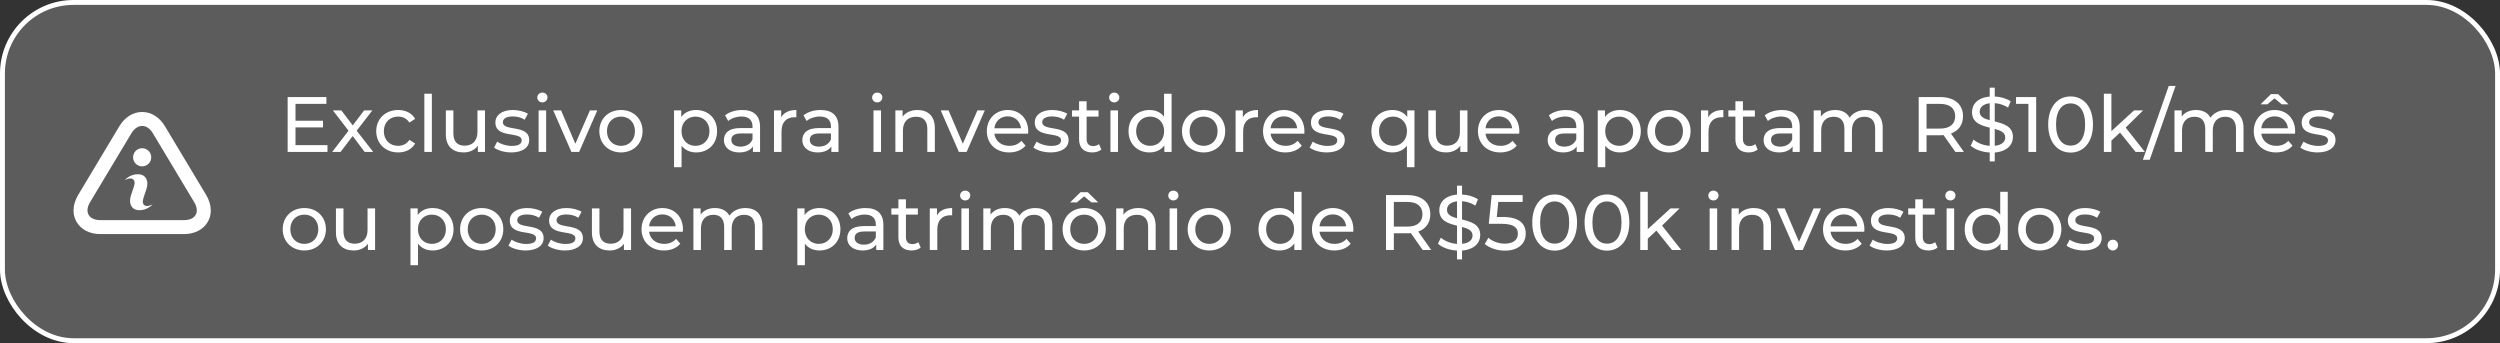 <svg xmlns="http://www.w3.org/2000/svg" width="510" height="70" viewBox="0 0 510 70" fill="none"><rect x="0" y="0" width="510" height="70" fill="#333333" stroke="none"/><rect x="0.5" y="0.5" width="509" height="69" rx="14.5" fill="white" fill-opacity="0.2"></rect><rect x="0.5" y="0.5" width="509" height="69" rx="14.5" stroke="white"></rect><path d="M29 25.692C29.797 25.692 30.595 26.19 31.193 27.201L39.61 41.229C40.835 43.251 39.895 44.903 37.545 44.903H20.455C18.105 44.903 17.165 43.251 18.376 41.243L26.793 27.215C27.405 26.19 28.202 25.692 29 25.692ZM29 22.843C27.149 22.843 25.468 23.897 24.357 25.734L15.941 39.776C15.314 40.83 15.001 41.913 15.001 42.952C15.001 43.75 15.2 44.533 15.599 45.231C16.51 46.826 18.276 47.752 20.455 47.752H37.545C39.724 47.752 41.49 46.826 42.401 45.231C42.814 44.505 43.014 43.707 42.999 42.881C42.985 41.87 42.672 40.802 42.059 39.776L33.643 25.749C32.532 23.897 30.851 22.843 29 22.843ZM31.136 41.699C31.136 41.699 30.125 42.212 29.612 41.955C29.1 41.699 29 41.186 29.285 40.318L29.869 38.58C30.438 36.843 29.698 35.618 28.331 35.547C26.536 35.447 25.454 36.729 25.454 36.729C25.454 36.729 26.465 36.216 26.978 36.472C27.49 36.729 27.59 37.242 27.305 38.11L26.721 39.848C26.152 41.585 26.892 42.796 28.259 42.881C30.054 42.967 31.136 41.699 31.136 41.699Z" fill="white"></path><path d="M29 33.938C30.022 33.938 30.851 33.109 30.851 32.086C30.851 31.064 30.022 30.235 29 30.235C27.977 30.235 27.149 31.064 27.149 32.086C27.149 33.109 27.977 33.938 29 33.938Z" fill="white"></path><path d="M60.28 29.608H66.808V31H58.68V19.8H66.584V21.192H60.28V24.632H65.896V25.992H60.28V29.608ZM76.139 31H74.395L71.947 27.752L69.467 31H67.755L71.099 26.664L67.915 22.52H69.627L71.963 25.576L74.283 22.52H75.963L72.763 26.664L76.139 31ZM81.23 31.096C78.622 31.096 76.75 29.288 76.75 26.76C76.75 24.232 78.622 22.44 81.23 22.44C82.75 22.44 84.014 23.064 84.686 24.248L83.518 25C82.974 24.168 82.142 23.784 81.214 23.784C79.55 23.784 78.302 24.952 78.302 26.76C78.302 28.6 79.55 29.752 81.214 29.752C82.142 29.752 82.974 29.368 83.518 28.536L84.686 29.272C84.014 30.456 82.75 31.096 81.23 31.096ZM86.565 31V19.128H88.101V31H86.565ZM97.402 22.52H98.938V31H97.482V29.72C96.858 30.6 95.802 31.096 94.602 31.096C92.41 31.096 90.954 29.896 90.954 27.4V22.52H92.49V27.224C92.49 28.888 93.322 29.72 94.778 29.72C96.378 29.72 97.402 28.728 97.402 26.904V22.52ZM104.294 31.096C102.886 31.096 101.494 30.664 100.79 30.104L101.43 28.888C102.15 29.4 103.302 29.768 104.406 29.768C105.83 29.768 106.422 29.336 106.422 28.616C106.422 26.712 101.062 28.36 101.062 24.984C101.062 23.464 102.422 22.44 104.598 22.44C105.702 22.44 106.95 22.728 107.686 23.208L107.03 24.424C106.262 23.928 105.414 23.752 104.582 23.752C103.238 23.752 102.582 24.248 102.582 24.92C102.582 26.92 107.958 25.288 107.958 28.584C107.958 30.12 106.55 31.096 104.294 31.096ZM110.646 20.888C110.054 20.888 109.606 20.456 109.606 19.896C109.606 19.336 110.054 18.888 110.646 18.888C111.238 18.888 111.686 19.32 111.686 19.864C111.686 20.44 111.254 20.888 110.646 20.888ZM109.878 31V22.52H111.414V31H109.878ZM120.347 22.52H121.851L118.139 31H116.571L112.859 22.52H114.459L117.371 29.32L120.347 22.52ZM126.682 31.096C124.138 31.096 122.266 29.288 122.266 26.76C122.266 24.232 124.138 22.44 126.682 22.44C129.226 22.44 131.082 24.232 131.082 26.76C131.082 29.288 129.226 31.096 126.682 31.096ZM126.682 29.752C128.314 29.752 129.53 28.568 129.53 26.76C129.53 24.952 128.314 23.784 126.682 23.784C125.05 23.784 123.818 24.952 123.818 26.76C123.818 28.568 125.05 29.752 126.682 29.752ZM141.999 22.44C144.479 22.44 146.287 24.168 146.287 26.76C146.287 29.368 144.479 31.096 141.999 31.096C140.799 31.096 139.743 30.632 139.039 29.72V34.104H137.503V22.52H138.975V23.864C139.663 22.92 140.751 22.44 141.999 22.44ZM141.871 29.752C143.503 29.752 144.735 28.568 144.735 26.76C144.735 24.968 143.503 23.784 141.871 23.784C140.255 23.784 139.023 24.968 139.023 26.76C139.023 28.568 140.255 29.752 141.871 29.752ZM151.419 22.44C153.739 22.44 155.051 23.56 155.051 25.88V31H153.595V29.88C153.083 30.648 152.139 31.096 150.811 31.096C148.891 31.096 147.675 30.072 147.675 28.6C147.675 27.24 148.555 26.12 151.083 26.12H153.515V25.816C153.515 24.52 152.763 23.768 151.243 23.768C150.235 23.768 149.211 24.12 148.555 24.68L147.915 23.528C148.795 22.824 150.059 22.44 151.419 22.44ZM151.067 29.912C152.219 29.912 153.131 29.384 153.515 28.408V27.224H151.147C149.627 27.224 149.195 27.816 149.195 28.536C149.195 29.384 149.899 29.912 151.067 29.912ZM159.366 23.944C159.91 22.952 160.966 22.44 162.454 22.44V23.928C162.326 23.912 162.214 23.912 162.102 23.912C160.454 23.912 159.43 24.92 159.43 26.776V31H157.894V22.52H159.366V23.944ZM167.419 22.44C169.739 22.44 171.051 23.56 171.051 25.88V31H169.595V29.88C169.083 30.648 168.139 31.096 166.811 31.096C164.891 31.096 163.675 30.072 163.675 28.6C163.675 27.24 164.555 26.12 167.083 26.12H169.515V25.816C169.515 24.52 168.763 23.768 167.243 23.768C166.235 23.768 165.211 24.12 164.555 24.68L163.915 23.528C164.795 22.824 166.059 22.44 167.419 22.44ZM167.067 29.912C168.219 29.912 169.131 29.384 169.515 28.408V27.224H167.147C165.627 27.224 165.195 27.816 165.195 28.536C165.195 29.384 165.899 29.912 167.067 29.912ZM178.958 20.888C178.366 20.888 177.918 20.456 177.918 19.896C177.918 19.336 178.366 18.888 178.958 18.888C179.55 18.888 179.998 19.32 179.998 19.864C179.998 20.44 179.566 20.888 178.958 20.888ZM178.19 31V22.52H179.726V31H178.19ZM187.187 22.44C189.251 22.44 190.707 23.624 190.707 26.12V31H189.171V26.296C189.171 24.632 188.339 23.816 186.883 23.816C185.251 23.816 184.195 24.792 184.195 26.632V31H182.659V22.52H184.131V23.8C184.755 22.936 185.843 22.44 187.187 22.44ZM199.394 22.52H200.898L197.186 31H195.618L191.905 22.52H193.506L196.418 29.32L199.394 22.52ZM209.761 26.808C209.761 26.936 209.745 27.128 209.729 27.272H202.849C203.041 28.76 204.241 29.752 205.921 29.752C206.913 29.752 207.745 29.416 208.369 28.728L209.217 29.72C208.449 30.616 207.281 31.096 205.873 31.096C203.137 31.096 201.313 29.288 201.313 26.76C201.313 24.248 203.121 22.44 205.569 22.44C208.017 22.44 209.761 24.2 209.761 26.808ZM205.569 23.736C204.097 23.736 203.009 24.728 202.849 26.168H208.289C208.129 24.744 207.057 23.736 205.569 23.736ZM214.326 31.096C212.918 31.096 211.526 30.664 210.822 30.104L211.462 28.888C212.182 29.4 213.334 29.768 214.438 29.768C215.862 29.768 216.454 29.336 216.454 28.616C216.454 26.712 211.094 28.36 211.094 24.984C211.094 23.464 212.454 22.44 214.63 22.44C215.734 22.44 216.982 22.728 217.718 23.208L217.062 24.424C216.294 23.928 215.446 23.752 214.614 23.752C213.27 23.752 212.614 24.248 212.614 24.92C212.614 26.92 217.99 25.288 217.99 28.584C217.99 30.12 216.582 31.096 214.326 31.096ZM224.197 29.4L224.677 30.504C224.213 30.904 223.509 31.096 222.821 31.096C221.109 31.096 220.133 30.152 220.133 28.44V23.784H218.693V22.52H220.133V20.664H221.669V22.52H224.101V23.784H221.669V28.376C221.669 29.288 222.149 29.8 222.997 29.8C223.445 29.8 223.877 29.656 224.197 29.4ZM227.302 20.888C226.71 20.888 226.262 20.456 226.262 19.896C226.262 19.336 226.71 18.888 227.302 18.888C227.894 18.888 228.342 19.32 228.342 19.864C228.342 20.44 227.91 20.888 227.302 20.888ZM226.534 31V22.52H228.07V31H226.534ZM237.467 19.128H239.003V31H237.531V29.656C236.843 30.616 235.755 31.096 234.507 31.096C232.027 31.096 230.219 29.352 230.219 26.76C230.219 24.168 232.027 22.44 234.507 22.44C235.707 22.44 236.763 22.888 237.467 23.8V19.128ZM234.635 29.752C236.251 29.752 237.483 28.568 237.483 26.76C237.483 24.952 236.251 23.784 234.635 23.784C233.003 23.784 231.771 24.952 231.771 26.76C231.771 28.568 233.003 29.752 234.635 29.752ZM245.541 31.096C242.997 31.096 241.125 29.288 241.125 26.76C241.125 24.232 242.997 22.44 245.541 22.44C248.085 22.44 249.941 24.232 249.941 26.76C249.941 29.288 248.085 31.096 245.541 31.096ZM245.541 29.752C247.173 29.752 248.389 28.568 248.389 26.76C248.389 24.952 247.173 23.784 245.541 23.784C243.909 23.784 242.677 24.952 242.677 26.76C242.677 28.568 243.909 29.752 245.541 29.752ZM253.537 23.944C254.081 22.952 255.137 22.44 256.625 22.44V23.928C256.497 23.912 256.385 23.912 256.273 23.912C254.625 23.912 253.601 24.92 253.601 26.776V31H252.065V22.52H253.537V23.944ZM266.104 26.808C266.104 26.936 266.088 27.128 266.072 27.272H259.192C259.384 28.76 260.584 29.752 262.264 29.752C263.256 29.752 264.088 29.416 264.712 28.728L265.56 29.72C264.792 30.616 263.624 31.096 262.216 31.096C259.48 31.096 257.656 29.288 257.656 26.76C257.656 24.248 259.464 22.44 261.912 22.44C264.36 22.44 266.104 24.2 266.104 26.808ZM261.912 23.736C260.44 23.736 259.352 24.728 259.192 26.168H264.632C264.472 24.744 263.4 23.736 261.912 23.736ZM270.669 31.096C269.261 31.096 267.869 30.664 267.165 30.104L267.805 28.888C268.525 29.4 269.677 29.768 270.781 29.768C272.205 29.768 272.797 29.336 272.797 28.616C272.797 26.712 267.437 28.36 267.437 24.984C267.437 23.464 268.797 22.44 270.973 22.44C272.077 22.44 273.325 22.728 274.061 23.208L273.405 24.424C272.637 23.928 271.789 23.752 270.957 23.752C269.613 23.752 268.957 24.248 268.957 24.92C268.957 26.92 274.333 25.288 274.333 28.584C274.333 30.12 272.925 31.096 270.669 31.096ZM287.078 22.52H288.55V34.104H287.014V29.72C286.31 30.632 285.254 31.096 284.054 31.096C281.574 31.096 279.766 29.368 279.766 26.76C279.766 24.168 281.574 22.44 284.054 22.44C285.302 22.44 286.39 22.92 287.078 23.864V22.52ZM284.182 29.752C285.798 29.752 287.03 28.568 287.03 26.76C287.03 24.968 285.798 23.784 284.182 23.784C282.55 23.784 281.318 24.968 281.318 26.76C281.318 28.568 282.55 29.752 284.182 29.752ZM297.824 22.52H299.36V31H297.904V29.72C297.28 30.6 296.224 31.096 295.024 31.096C292.832 31.096 291.376 29.896 291.376 27.4V22.52H292.912V27.224C292.912 28.888 293.744 29.72 295.2 29.72C296.8 29.72 297.824 28.728 297.824 26.904V22.52ZM309.948 26.808C309.948 26.936 309.932 27.128 309.916 27.272H303.036C303.228 28.76 304.428 29.752 306.108 29.752C307.1 29.752 307.932 29.416 308.556 28.728L309.404 29.72C308.636 30.616 307.468 31.096 306.06 31.096C303.324 31.096 301.5 29.288 301.5 26.76C301.5 24.248 303.308 22.44 305.756 22.44C308.204 22.44 309.948 24.2 309.948 26.808ZM305.756 23.736C304.284 23.736 303.196 24.728 303.036 26.168H308.476C308.316 24.744 307.244 23.736 305.756 23.736ZM319.466 22.44C321.786 22.44 323.098 23.56 323.098 25.88V31H321.642V29.88C321.13 30.648 320.186 31.096 318.858 31.096C316.938 31.096 315.722 30.072 315.722 28.6C315.722 27.24 316.602 26.12 319.13 26.12H321.562V25.816C321.562 24.52 320.81 23.768 319.29 23.768C318.282 23.768 317.258 24.12 316.602 24.68L315.962 23.528C316.842 22.824 318.106 22.44 319.466 22.44ZM319.114 29.912C320.266 29.912 321.178 29.384 321.562 28.408V27.224H319.194C317.674 27.224 317.242 27.816 317.242 28.536C317.242 29.384 317.946 29.912 319.114 29.912ZM330.436 22.44C332.916 22.44 334.724 24.168 334.724 26.76C334.724 29.368 332.916 31.096 330.436 31.096C329.236 31.096 328.18 30.632 327.476 29.72V34.104H325.94V22.52H327.412V23.864C328.1 22.92 329.188 22.44 330.436 22.44ZM330.308 29.752C331.94 29.752 333.172 28.568 333.172 26.76C333.172 24.968 331.94 23.784 330.308 23.784C328.692 23.784 327.46 24.968 327.46 26.76C327.46 28.568 328.692 29.752 330.308 29.752ZM340.479 31.096C337.935 31.096 336.063 29.288 336.063 26.76C336.063 24.232 337.935 22.44 340.479 22.44C343.023 22.44 344.879 24.232 344.879 26.76C344.879 29.288 343.023 31.096 340.479 31.096ZM340.479 29.752C342.111 29.752 343.327 28.568 343.327 26.76C343.327 24.952 342.111 23.784 340.479 23.784C338.847 23.784 337.615 24.952 337.615 26.76C337.615 28.568 338.847 29.752 340.479 29.752ZM348.475 23.944C349.019 22.952 350.075 22.44 351.563 22.44V23.928C351.435 23.912 351.323 23.912 351.211 23.912C349.563 23.912 348.539 24.92 348.539 26.776V31H347.003V22.52H348.475V23.944ZM358.088 29.4L358.568 30.504C358.104 30.904 357.4 31.096 356.712 31.096C355 31.096 354.024 30.152 354.024 28.44V23.784H352.584V22.52H354.024V20.664H355.56V22.52H357.992V23.784H355.56V28.376C355.56 29.288 356.04 29.8 356.888 29.8C357.336 29.8 357.768 29.656 358.088 29.4ZM363.513 22.44C365.833 22.44 367.145 23.56 367.145 25.88V31H365.689V29.88C365.177 30.648 364.233 31.096 362.905 31.096C360.985 31.096 359.769 30.072 359.769 28.6C359.769 27.24 360.649 26.12 363.177 26.12H365.609V25.816C365.609 24.52 364.857 23.768 363.337 23.768C362.329 23.768 361.305 24.12 360.649 24.68L360.009 23.528C360.889 22.824 362.153 22.44 363.513 22.44ZM363.161 29.912C364.313 29.912 365.225 29.384 365.609 28.408V27.224H363.241C361.721 27.224 361.289 27.816 361.289 28.536C361.289 29.384 361.993 29.912 363.161 29.912ZM380.595 22.44C382.659 22.44 384.067 23.624 384.067 26.12V31H382.531V26.296C382.531 24.632 381.731 23.816 380.339 23.816C378.803 23.816 377.795 24.792 377.795 26.632V31H376.259V26.296C376.259 24.632 375.459 23.816 374.067 23.816C372.531 23.816 371.523 24.792 371.523 26.632V31H369.987V22.52H371.459V23.784C372.067 22.92 373.107 22.44 374.387 22.44C375.683 22.44 376.771 22.952 377.331 24.008C377.971 23.048 379.155 22.44 380.595 22.44ZM400.646 31H398.902L396.486 27.56C396.262 27.576 396.022 27.592 395.782 27.592H393.014V31H391.414V19.8H395.782C398.694 19.8 400.454 21.272 400.454 23.704C400.454 25.432 399.558 26.68 397.99 27.24L400.646 31ZM395.734 26.232C397.782 26.232 398.854 25.304 398.854 23.704C398.854 22.104 397.782 21.192 395.734 21.192H393.014V26.232H395.734ZM410.639 27.944C410.639 29.528 409.455 30.904 406.927 31.112V32.92H405.903V31.112C404.335 31.032 402.847 30.488 402.015 29.72L402.607 28.472C403.359 29.16 404.607 29.672 405.903 29.752V26.04C404.143 25.608 402.287 25.048 402.287 22.872C402.287 21.288 403.423 19.912 405.903 19.704V17.88H406.927V19.688C408.127 19.736 409.327 20.088 410.175 20.664L409.647 21.944C408.783 21.4 407.823 21.096 406.927 21.048V24.776C408.719 25.224 410.639 25.752 410.639 27.944ZM403.855 22.808C403.855 23.8 404.751 24.216 405.903 24.52V21.064C404.479 21.24 403.855 21.96 403.855 22.808ZM406.927 29.736C408.415 29.592 409.071 28.904 409.071 28.04C409.071 27.016 408.111 26.616 406.927 26.296V29.736ZM411.269 19.8H415.381V31H413.797V21.192H411.269V19.8ZM422.407 31.128C419.783 31.128 417.831 29.048 417.831 25.4C417.831 21.752 419.783 19.672 422.407 19.672C425.015 19.672 426.967 21.752 426.967 25.4C426.967 29.048 425.015 31.128 422.407 31.128ZM422.407 29.704C424.151 29.704 425.367 28.264 425.367 25.4C425.367 22.536 424.151 21.096 422.407 21.096C420.647 21.096 419.431 22.536 419.431 25.4C419.431 28.264 420.647 29.704 422.407 29.704ZM435.67 31L432.486 27.048L430.726 28.68V31H429.19V19.128H430.726V26.744L435.35 22.52H437.206L433.638 26.024L437.558 31H435.67ZM437.146 32.6L442.426 17.528H443.818L438.538 32.6H437.146ZM454.205 22.44C456.269 22.44 457.677 23.624 457.677 26.12V31H456.141V26.296C456.141 24.632 455.341 23.816 453.949 23.816C452.413 23.816 451.405 24.792 451.405 26.632V31H449.869V26.296C449.869 24.632 449.069 23.816 447.677 23.816C446.141 23.816 445.133 24.792 445.133 26.632V31H443.597V22.52H445.069V23.784C445.677 22.92 446.717 22.44 447.997 22.44C449.293 22.44 450.381 22.952 450.941 24.008C451.581 23.048 452.765 22.44 454.205 22.44ZM464.006 20.056L462.534 21.288H461.142L463.27 19.208H464.742L466.87 21.288H465.478L464.006 20.056ZM468.214 26.808C468.214 26.936 468.198 27.128 468.182 27.272H461.302C461.494 28.76 462.694 29.752 464.374 29.752C465.366 29.752 466.198 29.416 466.822 28.728L467.67 29.72C466.902 30.616 465.734 31.096 464.326 31.096C461.59 31.096 459.766 29.288 459.766 26.76C459.766 24.248 461.574 22.44 464.022 22.44C466.47 22.44 468.214 24.2 468.214 26.808ZM464.022 23.736C462.55 23.736 461.462 24.728 461.302 26.168H466.742C466.582 24.744 465.51 23.736 464.022 23.736ZM472.779 31.096C471.371 31.096 469.979 30.664 469.275 30.104L469.915 28.888C470.635 29.4 471.787 29.768 472.891 29.768C474.315 29.768 474.907 29.336 474.907 28.616C474.907 26.712 469.547 28.36 469.547 24.984C469.547 23.464 470.907 22.44 473.083 22.44C474.187 22.44 475.435 22.728 476.171 23.208L475.515 24.424C474.747 23.928 473.899 23.752 473.067 23.752C471.723 23.752 471.067 24.248 471.067 24.92C471.067 26.92 476.443 25.288 476.443 28.584C476.443 30.12 475.035 31.096 472.779 31.096ZM62.088 51.096C59.544 51.096 57.672 49.288 57.672 46.76C57.672 44.232 59.544 42.44 62.088 42.44C64.632 42.44 66.488 44.232 66.488 46.76C66.488 49.288 64.632 51.096 62.088 51.096ZM62.088 49.752C63.72 49.752 64.936 48.568 64.936 46.76C64.936 44.952 63.72 43.784 62.088 43.784C60.456 43.784 59.224 44.952 59.224 46.76C59.224 48.568 60.456 49.752 62.088 49.752ZM74.98 42.52H76.516V51H75.06V49.72C74.436 50.6 73.38 51.096 72.18 51.096C69.988 51.096 68.532 49.896 68.532 47.4V42.52H70.068V47.224C70.068 48.888 70.9 49.72 72.356 49.72C73.956 49.72 74.98 48.728 74.98 46.904V42.52ZM88.233 42.44C90.713 42.44 92.521 44.168 92.521 46.76C92.521 49.368 90.713 51.096 88.233 51.096C87.033 51.096 85.977 50.632 85.273 49.72V54.104H83.737V42.52H85.209V43.864C85.897 42.92 86.985 42.44 88.233 42.44ZM88.105 49.752C89.737 49.752 90.969 48.568 90.969 46.76C90.969 44.968 89.737 43.784 88.105 43.784C86.489 43.784 85.257 44.968 85.257 46.76C85.257 48.568 86.489 49.752 88.105 49.752ZM98.275 51.096C95.731 51.096 93.859 49.288 93.859 46.76C93.859 44.232 95.731 42.44 98.275 42.44C100.82 42.44 102.676 44.232 102.676 46.76C102.676 49.288 100.82 51.096 98.275 51.096ZM98.275 49.752C99.907 49.752 101.124 48.568 101.124 46.76C101.124 44.952 99.907 43.784 98.275 43.784C96.644 43.784 95.412 44.952 95.412 46.76C95.412 48.568 96.644 49.752 98.275 49.752ZM107.232 51.096C105.824 51.096 104.432 50.664 103.728 50.104L104.368 48.888C105.088 49.4 106.24 49.768 107.344 49.768C108.768 49.768 109.36 49.336 109.36 48.616C109.36 46.712 104 48.36 104 44.984C104 43.464 105.36 42.44 107.536 42.44C108.64 42.44 109.888 42.728 110.624 43.208L109.968 44.424C109.2 43.928 108.352 43.752 107.52 43.752C106.176 43.752 105.52 44.248 105.52 44.92C105.52 46.92 110.896 45.288 110.896 48.584C110.896 50.12 109.488 51.096 107.232 51.096ZM115.247 51.096C113.839 51.096 112.447 50.664 111.743 50.104L112.383 48.888C113.103 49.4 114.255 49.768 115.359 49.768C116.783 49.768 117.375 49.336 117.375 48.616C117.375 46.712 112.015 48.36 112.015 44.984C112.015 43.464 113.375 42.44 115.551 42.44C116.655 42.44 117.903 42.728 118.639 43.208L117.983 44.424C117.215 43.928 116.367 43.752 115.535 43.752C114.191 43.752 113.535 44.248 113.535 44.92C113.535 46.92 118.911 45.288 118.911 48.584C118.911 50.12 117.503 51.096 115.247 51.096ZM127.199 42.52H128.735V51H127.279V49.72C126.655 50.6 125.599 51.096 124.399 51.096C122.207 51.096 120.751 49.896 120.751 47.4V42.52H122.287V47.224C122.287 48.888 123.119 49.72 124.575 49.72C126.175 49.72 127.199 48.728 127.199 46.904V42.52ZM139.323 46.808C139.323 46.936 139.307 47.128 139.291 47.272H132.411C132.603 48.76 133.803 49.752 135.483 49.752C136.475 49.752 137.307 49.416 137.931 48.728L138.779 49.72C138.011 50.616 136.843 51.096 135.435 51.096C132.699 51.096 130.875 49.288 130.875 46.76C130.875 44.248 132.683 42.44 135.131 42.44C137.579 42.44 139.323 44.2 139.323 46.808ZM135.131 43.736C133.659 43.736 132.571 44.728 132.411 46.168H137.851C137.691 44.744 136.619 43.736 135.131 43.736ZM152.064 42.44C154.128 42.44 155.536 43.624 155.536 46.12V51H154V46.296C154 44.632 153.2 43.816 151.808 43.816C150.272 43.816 149.264 44.792 149.264 46.632V51H147.728V46.296C147.728 44.632 146.928 43.816 145.536 43.816C144 43.816 142.992 44.792 142.992 46.632V51H141.456V42.52H142.928V43.784C143.536 42.92 144.576 42.44 145.856 42.44C147.152 42.44 148.24 42.952 148.8 44.008C149.44 43.048 150.624 42.44 152.064 42.44ZM167.155 42.44C169.635 42.44 171.443 44.168 171.443 46.76C171.443 49.368 169.635 51.096 167.155 51.096C165.955 51.096 164.899 50.632 164.195 49.72V54.104H162.659V42.52H164.131V43.864C164.819 42.92 165.907 42.44 167.155 42.44ZM167.027 49.752C168.659 49.752 169.891 48.568 169.891 46.76C169.891 44.968 168.659 43.784 167.027 43.784C165.411 43.784 164.179 44.968 164.179 46.76C164.179 48.568 165.411 49.752 167.027 49.752ZM176.575 42.44C178.895 42.44 180.207 43.56 180.207 45.88V51H178.751V49.88C178.239 50.648 177.295 51.096 175.967 51.096C174.047 51.096 172.831 50.072 172.831 48.6C172.831 47.24 173.711 46.12 176.239 46.12H178.671V45.816C178.671 44.52 177.919 43.768 176.399 43.768C175.391 43.768 174.367 44.12 173.711 44.68L173.071 43.528C173.951 42.824 175.215 42.44 176.575 42.44ZM176.223 49.912C177.375 49.912 178.287 49.384 178.671 48.408V47.224H176.303C174.783 47.224 174.351 47.816 174.351 48.536C174.351 49.384 175.055 49.912 176.223 49.912ZM187.338 49.4L187.818 50.504C187.354 50.904 186.65 51.096 185.962 51.096C184.25 51.096 183.274 50.152 183.274 48.44V43.784H181.834V42.52H183.274V40.664H184.81V42.52H187.242V43.784H184.81V48.376C184.81 49.288 185.29 49.8 186.138 49.8C186.586 49.8 187.018 49.656 187.338 49.4ZM191.147 43.944C191.691 42.952 192.747 42.44 194.235 42.44V43.928C194.107 43.912 193.995 43.912 193.883 43.912C192.235 43.912 191.211 44.92 191.211 46.776V51H189.675V42.52H191.147V43.944ZM196.896 40.888C196.304 40.888 195.856 40.456 195.856 39.896C195.856 39.336 196.304 38.888 196.896 38.888C197.488 38.888 197.936 39.32 197.936 39.864C197.936 40.44 197.504 40.888 196.896 40.888ZM196.128 51V42.52H197.664V51H196.128ZM211.205 42.44C213.269 42.44 214.677 43.624 214.677 46.12V51H213.141V46.296C213.141 44.632 212.341 43.816 210.949 43.816C209.413 43.816 208.405 44.792 208.405 46.632V51H206.869V46.296C206.869 44.632 206.069 43.816 204.677 43.816C203.141 43.816 202.133 44.792 202.133 46.632V51H200.597V42.52H202.069V43.784C202.677 42.92 203.717 42.44 204.997 42.44C206.293 42.44 207.381 42.952 207.941 44.008C208.581 43.048 209.765 42.44 211.205 42.44ZM221.166 40.056L219.694 41.288H218.302L220.43 39.208H221.902L224.03 41.288H222.638L221.166 40.056ZM221.182 42.44C223.726 42.44 225.582 44.232 225.582 46.76C225.582 49.288 223.726 51.096 221.182 51.096C218.638 51.096 216.766 49.288 216.766 46.76C216.766 44.232 218.638 42.44 221.182 42.44ZM221.182 49.752C222.814 49.752 224.03 48.568 224.03 46.76C224.03 44.952 222.814 43.784 221.182 43.784C219.55 43.784 218.318 44.952 218.318 46.76C218.318 48.568 219.55 49.752 221.182 49.752ZM232.234 42.44C234.298 42.44 235.754 43.624 235.754 46.12V51H234.218V46.296C234.218 44.632 233.386 43.816 231.93 43.816C230.298 43.816 229.242 44.792 229.242 46.632V51H227.706V42.52H229.178V43.8C229.802 42.936 230.89 42.44 232.234 42.44ZM239.365 40.888C238.773 40.888 238.325 40.456 238.325 39.896C238.325 39.336 238.773 38.888 239.365 38.888C239.957 38.888 240.405 39.32 240.405 39.864C240.405 40.44 239.973 40.888 239.365 40.888ZM238.597 51V42.52H240.133V51H238.597ZM246.697 51.096C244.153 51.096 242.281 49.288 242.281 46.76C242.281 44.232 244.153 42.44 246.697 42.44C249.241 42.44 251.097 44.232 251.097 46.76C251.097 49.288 249.241 51.096 246.697 51.096ZM246.697 49.752C248.329 49.752 249.545 48.568 249.545 46.76C249.545 44.952 248.329 43.784 246.697 43.784C245.065 43.784 243.833 44.952 243.833 46.76C243.833 48.568 245.065 49.752 246.697 49.752ZM263.983 39.128H265.519V51H264.047V49.656C263.359 50.616 262.271 51.096 261.023 51.096C258.543 51.096 256.735 49.352 256.735 46.76C256.735 44.168 258.543 42.44 261.023 42.44C262.223 42.44 263.279 42.888 263.983 43.8V39.128ZM261.151 49.752C262.767 49.752 263.999 48.568 263.999 46.76C263.999 44.952 262.767 43.784 261.151 43.784C259.519 43.784 258.287 44.952 258.287 46.76C258.287 48.568 259.519 49.752 261.151 49.752ZM276.089 46.808C276.089 46.936 276.073 47.128 276.057 47.272H269.177C269.369 48.76 270.569 49.752 272.249 49.752C273.241 49.752 274.073 49.416 274.697 48.728L275.545 49.72C274.777 50.616 273.609 51.096 272.201 51.096C269.465 51.096 267.641 49.288 267.641 46.76C267.641 44.248 269.449 42.44 271.897 42.44C274.345 42.44 276.089 44.2 276.089 46.808ZM271.897 43.736C270.425 43.736 269.337 44.728 269.177 46.168H274.617C274.457 44.744 273.385 43.736 271.897 43.736ZM291.975 51H290.231L287.815 47.56C287.591 47.576 287.351 47.592 287.111 47.592H284.343V51H282.743V39.8H287.111C290.023 39.8 291.783 41.272 291.783 43.704C291.783 45.432 290.887 46.68 289.319 47.24L291.975 51ZM287.063 46.232C289.111 46.232 290.183 45.304 290.183 43.704C290.183 42.104 289.111 41.192 287.063 41.192H284.343V46.232H287.063ZM301.968 47.944C301.968 49.528 300.784 50.904 298.256 51.112V52.92H297.232V51.112C295.664 51.032 294.176 50.488 293.344 49.72L293.936 48.472C294.688 49.16 295.936 49.672 297.232 49.752V46.04C295.472 45.608 293.616 45.048 293.616 42.872C293.616 41.288 294.752 39.912 297.232 39.704V37.88H298.256V39.688C299.456 39.736 300.656 40.088 301.503 40.664L300.976 41.944C300.112 41.4 299.152 41.096 298.256 41.048V44.776C300.048 45.224 301.968 45.752 301.968 47.944ZM295.184 42.808C295.184 43.8 296.08 44.216 297.232 44.52V41.064C295.808 41.24 295.184 41.96 295.184 42.808ZM298.256 49.736C299.744 49.592 300.4 48.904 300.4 48.04C300.4 47.016 299.44 46.616 298.256 46.296V49.736ZM306.593 44.264C309.937 44.264 311.249 45.656 311.249 47.64C311.249 49.576 309.873 51.128 307.009 51.128C305.425 51.128 303.857 50.616 302.897 49.768L303.633 48.504C304.385 49.208 305.633 49.704 306.993 49.704C308.689 49.704 309.649 48.92 309.649 47.704C309.649 46.44 308.849 45.656 306.257 45.656H303.713L304.305 39.8H310.625V41.192H305.649L305.345 44.264H306.593ZM317.157 51.128C314.533 51.128 312.581 49.048 312.581 45.4C312.581 41.752 314.533 39.672 317.157 39.672C319.765 39.672 321.717 41.752 321.717 45.4C321.717 49.048 319.765 51.128 317.157 51.128ZM317.157 49.704C318.901 49.704 320.117 48.264 320.117 45.4C320.117 42.536 318.901 41.096 317.157 41.096C315.397 41.096 314.181 42.536 314.181 45.4C314.181 48.264 315.397 49.704 317.157 49.704ZM327.828 51.128C325.204 51.128 323.252 49.048 323.252 45.4C323.252 41.752 325.204 39.672 327.828 39.672C330.436 39.672 332.388 41.752 332.388 45.4C332.388 49.048 330.436 51.128 327.828 51.128ZM327.828 49.704C329.572 49.704 330.788 48.264 330.788 45.4C330.788 42.536 329.572 41.096 327.828 41.096C326.068 41.096 324.852 42.536 324.852 45.4C324.852 48.264 326.068 49.704 327.828 49.704ZM341.092 51L337.908 47.048L336.148 48.68V51H334.612V39.128H336.148V46.744L340.772 42.52H342.628L339.06 46.024L342.98 51H341.092ZM349.537 40.888C348.945 40.888 348.497 40.456 348.497 39.896C348.497 39.336 348.945 38.888 349.537 38.888C350.129 38.888 350.577 39.32 350.577 39.864C350.577 40.44 350.145 40.888 349.537 40.888ZM348.769 51V42.52H350.305V51H348.769ZM357.765 42.44C359.829 42.44 361.285 43.624 361.285 46.12V51H359.749V46.296C359.749 44.632 358.917 43.816 357.461 43.816C355.829 43.816 354.773 44.792 354.773 46.632V51H353.237V42.52H354.709V43.8C355.333 42.936 356.421 42.44 357.765 42.44ZM369.972 42.52H371.476L367.764 51H366.196L362.484 42.52H364.084L366.996 49.32L369.972 42.52ZM380.339 46.808C380.339 46.936 380.323 47.128 380.307 47.272H373.427C373.619 48.76 374.819 49.752 376.499 49.752C377.491 49.752 378.323 49.416 378.947 48.728L379.795 49.72C379.027 50.616 377.859 51.096 376.451 51.096C373.715 51.096 371.891 49.288 371.891 46.76C371.891 44.248 373.699 42.44 376.147 42.44C378.595 42.44 380.339 44.2 380.339 46.808ZM376.147 43.736C374.675 43.736 373.587 44.728 373.427 46.168H378.867C378.707 44.744 377.635 43.736 376.147 43.736ZM384.904 51.096C383.496 51.096 382.104 50.664 381.4 50.104L382.04 48.888C382.76 49.4 383.912 49.768 385.016 49.768C386.44 49.768 387.032 49.336 387.032 48.616C387.032 46.712 381.672 48.36 381.672 44.984C381.672 43.464 383.032 42.44 385.208 42.44C386.312 42.44 387.56 42.728 388.296 43.208L387.64 44.424C386.872 43.928 386.024 43.752 385.192 43.752C383.848 43.752 383.192 44.248 383.192 44.92C383.192 46.92 388.568 45.288 388.568 48.584C388.568 50.12 387.16 51.096 384.904 51.096ZM394.775 49.4L395.255 50.504C394.791 50.904 394.087 51.096 393.399 51.096C391.687 51.096 390.711 50.152 390.711 48.44V43.784H389.271V42.52H390.711V40.664H392.247V42.52H394.679V43.784H392.247V48.376C392.247 49.288 392.727 49.8 393.575 49.8C394.023 49.8 394.455 49.656 394.775 49.4ZM397.88 40.888C397.288 40.888 396.84 40.456 396.84 39.896C396.84 39.336 397.288 38.888 397.88 38.888C398.472 38.888 398.92 39.32 398.92 39.864C398.92 40.44 398.488 40.888 397.88 40.888ZM397.112 51V42.52H398.648V51H397.112ZM408.045 39.128H409.581V51H408.109V49.656C407.421 50.616 406.333 51.096 405.085 51.096C402.605 51.096 400.797 49.352 400.797 46.76C400.797 44.168 402.605 42.44 405.085 42.44C406.285 42.44 407.341 42.888 408.045 43.8V39.128ZM405.213 49.752C406.829 49.752 408.061 48.568 408.061 46.76C408.061 44.952 406.829 43.784 405.213 43.784C403.581 43.784 402.349 44.952 402.349 46.76C402.349 48.568 403.581 49.752 405.213 49.752ZM416.119 51.096C413.575 51.096 411.703 49.288 411.703 46.76C411.703 44.232 413.575 42.44 416.119 42.44C418.663 42.44 420.519 44.232 420.519 46.76C420.519 49.288 418.663 51.096 416.119 51.096ZM416.119 49.752C417.751 49.752 418.967 48.568 418.967 46.76C418.967 44.952 417.751 43.784 416.119 43.784C414.487 43.784 413.255 44.952 413.255 46.76C413.255 48.568 414.487 49.752 416.119 49.752ZM425.076 51.096C423.668 51.096 422.276 50.664 421.572 50.104L422.212 48.888C422.932 49.4 424.084 49.768 425.188 49.768C426.612 49.768 427.204 49.336 427.204 48.616C427.204 46.712 421.844 48.36 421.844 44.984C421.844 43.464 423.204 42.44 425.38 42.44C426.484 42.44 427.732 42.728 428.468 43.208L427.812 44.424C427.044 43.928 426.196 43.752 425.364 43.752C424.02 43.752 423.364 44.248 423.364 44.92C423.364 46.92 428.74 45.288 428.74 48.584C428.74 50.12 427.332 51.096 425.076 51.096ZM431.027 51.096C430.435 51.096 429.939 50.632 429.939 49.992C429.939 49.352 430.435 48.904 431.027 48.904C431.603 48.904 432.083 49.352 432.083 49.992C432.083 50.632 431.603 51.096 431.027 51.096Z" fill="white"></path></svg>